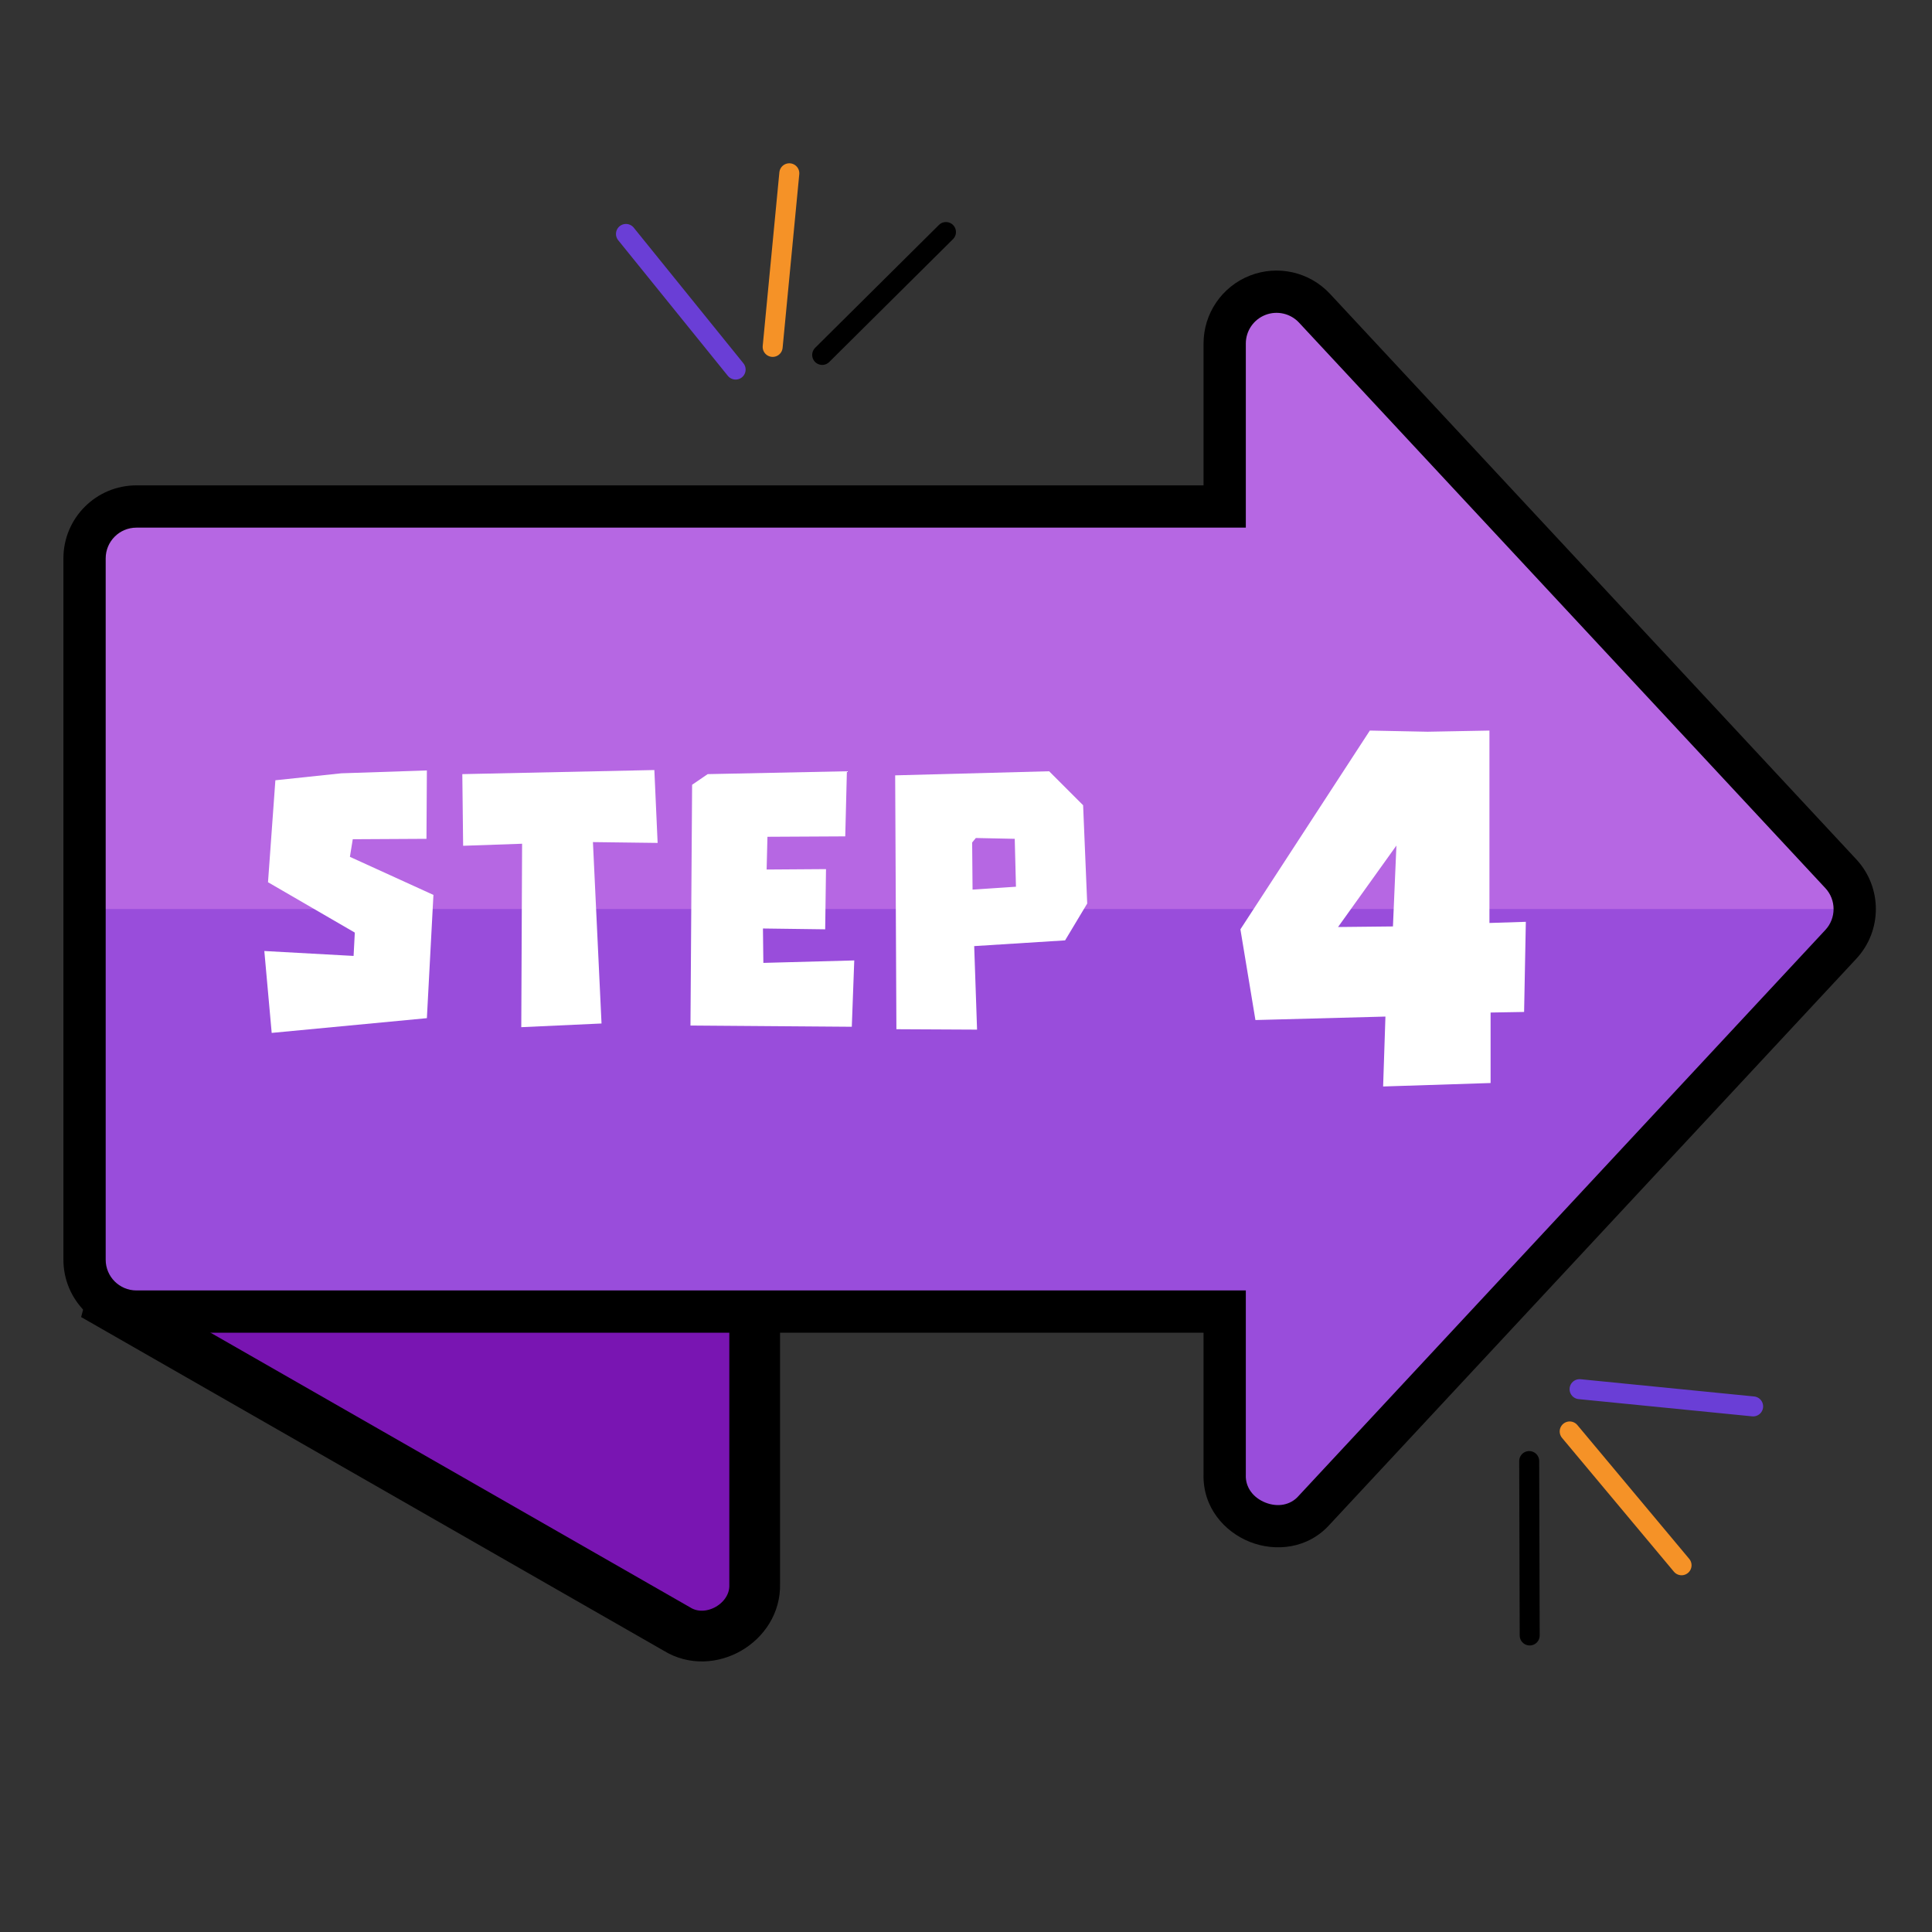 <svg width="457" height="457" viewBox="0 0 457 457" fill="none" xmlns="http://www.w3.org/2000/svg">
<rect x="0" y="0" width="457" height="457" fill="#333333" stroke="none"/>
<path d="M178.515 297.976V374.711C178.801 383.84 167.925 390.147 160.147 385.351L26.174 308.624L32.267 285.709H166.248C173.02 285.709 178.515 291.204 178.515 297.976Z" fill="#7915B2" stroke="black" stroke-width="12"/>
<path d="M438.718 215.026L229.359 256.603L20 215.026V132.076C20 125.304 25.496 119.809 32.267 119.809H289.689V81.266C289.689 76.22 292.772 71.697 297.466 69.849C302.16 68.009 307.501 69.219 310.935 72.907L435.43 206.668C437.622 209.024 438.718 212.025 438.718 215.026Z" fill="#B667E3"/>
<path d="M438.718 215.026C438.718 218.028 437.622 221.029 435.43 223.384L310.935 357.145C303.789 365.317 289.338 359.585 289.689 348.787V310.244H32.267C25.496 310.244 20 304.748 20 297.977V215.026H438.718Z" fill="#994DDB"/>
<path d="M20 215.026H25V209.2L19.241 210.084L20 215.026ZM20 215.026H15V220.853L20.759 219.968L20 215.026ZM289.689 119.809V124.809H294.689V119.809H289.689ZM297.466 69.849L295.641 65.194L295.634 65.197L297.466 69.849ZM310.935 72.907L314.595 69.501L314.594 69.5L310.935 72.907ZM435.43 206.668L439.091 203.262L439.09 203.262L435.43 206.668ZM438.718 215.026L433.718 215.026L433.718 215.026L438.718 215.026ZM435.43 223.384L439.091 226.791L439.091 226.79L435.43 223.384ZM310.935 357.145L307.275 353.739L307.223 353.795L307.172 353.854L310.935 357.145ZM289.689 348.787L294.686 348.949L294.689 348.868V348.787H289.689ZM289.689 310.244H294.689V305.244H289.689V310.244ZM19.241 210.084L19.241 210.084L20.759 219.968L20.759 219.968L19.241 210.084ZM25 215.026V132.076H15V215.026H25ZM25 132.076C25 128.066 28.257 124.809 32.267 124.809V114.809C22.734 114.809 15 122.543 15 132.076H25ZM32.267 124.809H289.689V114.809H32.267V124.809ZM294.689 119.809V81.266H284.689V119.809H294.689ZM294.689 81.266C294.689 78.276 296.513 75.598 299.298 74.501L295.634 65.197C289.03 67.797 284.689 74.163 284.689 81.266H294.689ZM299.291 74.504C302.078 73.411 305.243 74.132 307.276 76.315L314.594 69.5C309.758 64.307 302.242 62.606 295.641 65.194L299.291 74.504ZM307.275 76.314L431.77 210.075L439.09 203.262L314.595 69.501L307.275 76.314ZM431.77 210.074C433.07 211.471 433.718 213.242 433.718 215.026H443.718C443.718 210.808 442.175 206.576 439.091 203.262L431.77 210.074ZM433.718 215.026C433.718 216.81 433.07 218.582 431.77 219.978L439.091 226.79C442.175 223.476 443.718 219.245 443.718 215.026L433.718 215.026ZM431.77 219.978L307.275 353.739L314.596 360.552L439.091 226.791L431.77 219.978ZM307.172 353.854C305.26 356.04 302.243 356.576 299.336 355.429C296.425 354.28 294.593 351.825 294.686 348.949L284.691 348.625C284.434 356.548 289.652 362.357 295.665 364.731C301.684 367.106 309.465 366.422 314.699 360.436L307.172 353.854ZM294.689 348.787V310.244H284.689V348.787H294.689ZM289.689 305.244H32.267V315.244H289.689V305.244ZM32.267 305.244C28.257 305.244 25 301.987 25 297.977H15C15 307.509 22.734 315.244 32.267 315.244V305.244ZM25 297.977V215.026H15V297.977H25Z" fill="black"/>
<path d="M257.171 213.72L251.941 222.437L230.439 223.793L231.117 243.551L212.037 243.454L211.746 183.404L248.164 182.436L256.203 190.475L257.171 213.72ZM229.955 199.289L230.052 210.427L240.318 209.749L240.028 198.417L230.827 198.223L229.955 199.289Z" fill="white"/>
<path d="M202.068 227.183L201.487 242.873L163.326 242.583L163.714 185.632L167.394 183.114L200.325 182.436L199.937 197.836L181.535 197.933L181.341 205.681L195.385 205.584L195.191 219.822L180.47 219.628L180.566 227.764L202.068 227.183Z" fill="white"/>
<path d="M154.782 182.145L155.557 199.386L140.254 199.192L142.288 242.099L123.305 242.97L123.498 199.579L109.551 200.064L109.357 183.114L154.782 182.145Z" fill="white"/>
<path d="M80.732 182.92L100.975 182.242L100.878 198.417L83.444 198.514L82.766 202.679L102.525 211.686L100.975 240.839L64.267 244.326L62.523 224.955L83.638 226.117L83.928 220.597L63.395 208.684L65.138 184.567L80.732 182.92Z" fill="white"/>
<path d="M182.767 82.057L186.707 40.988" stroke="#F59227" stroke-width="4.728" stroke-linecap="round"/>
<path d="M194.481 83.953L223.761 54.888" stroke="black" stroke-width="4.728" stroke-linecap="round"/>
<path d="M174.007 87.42L148.068 55.337" stroke="#6A3ED6" stroke-width="4.728" stroke-linecap="round"/>
<path d="M371.298 338.6L397.759 370.253" stroke="#F59227" stroke-width="4.728" stroke-linecap="round"/>
<path d="M361.721 345.603L361.838 386.859" stroke="black" stroke-width="4.728" stroke-linecap="round"/>
<path d="M373.635 328.597L414.69 332.674" stroke="#6A3ED6" stroke-width="4.728" stroke-linecap="round"/>
<path d="M324.024 172.811L337.691 173.085L352.315 172.811V218.322L360.925 218.049L360.515 239.37L352.588 239.506V256.18L327.167 257L327.714 240.463L296.963 241.283L293.41 219.826L324.024 172.811ZM316.507 219.279L329.491 219.142L330.311 200.009L316.507 219.279Z" fill="white"/>
</svg>
